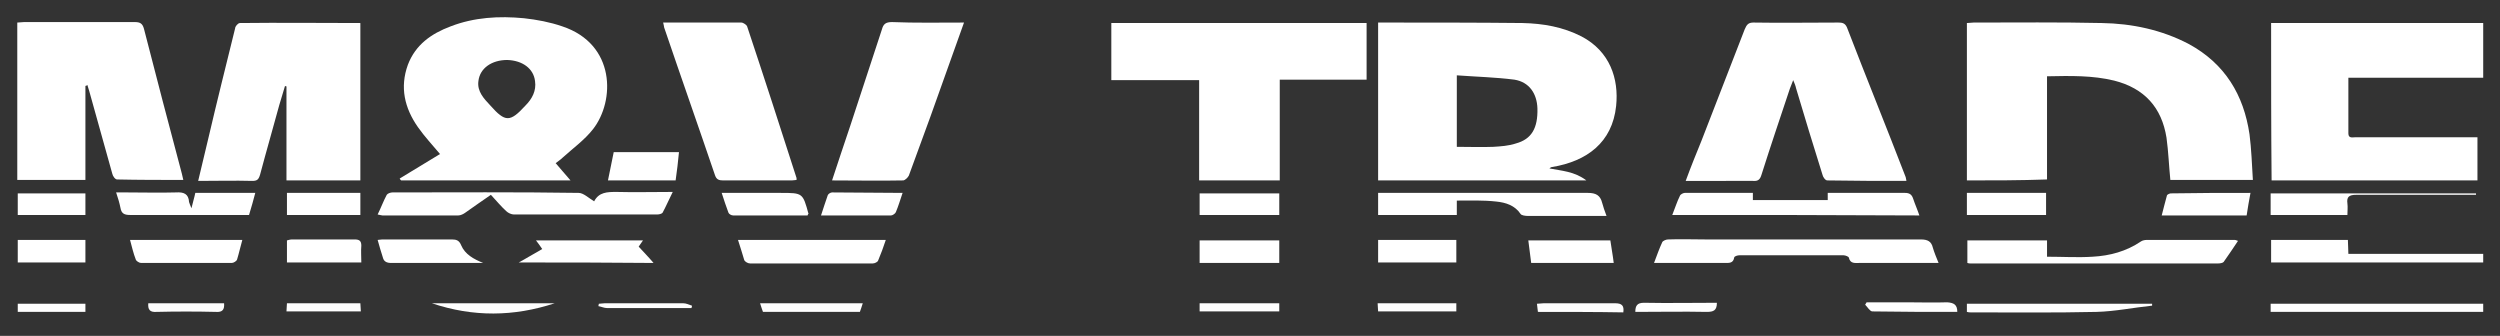 <?xml version="1.0" encoding="utf-8"?>
<!-- Generator: Adobe Illustrator 24.1.2, SVG Export Plug-In . SVG Version: 6.00 Build 0)  -->
<svg version="1.1" id="Layer_1" xmlns="http://www.w3.org/2000/svg" xmlns:xlink="http://www.w3.org/1999/xlink" x="0px" y="0px"
	 width="521px" height="70px" viewBox="0 0 521 70" style="enable-background:new 0 0 521 70;" xml:space="preserve">
<rect x="0" y="0" width="521" height="70" fill="#333333" stroke="none"/>
<style type="text/css">
	.st0{fill:#FFFFFF;}
</style>
<path class="st0" d="M409.9,37.6c0-11,0-21.8,0-32.8c0.5,0,1-0.1,1.4-0.1c8.9,0,17.8-0.1,26.7,0.1c6.3,0.1,12.5,1.4,18.2,4.4
	c7.5,4.1,11.4,10.6,12.6,18.8c0.4,3.1,0.5,6.3,0.7,9.5c-6,0-11.7,0-17.2,0c-0.3-3-0.4-5.9-0.8-8.8c-1-6.3-4.6-10.3-10.9-11.9
	c-4.5-1.1-9.1-1-14-0.9c0,3.6,0,7.2,0,10.7c0,3.6,0,7.1,0,10.8C421,37.6,415.5,37.6,409.9,37.6z"/>
<path class="st0" d="M330.6,37.6c-14.6,0-29,0-43.4,0c0-10.9,0-21.8,0-32.9c0.5,0,1,0,1.5,0c9.5,0,19,0,28.6,0.1
	c4.3,0.1,8.4,0.8,12.3,2.8c5.9,3.1,7.8,8.8,7.2,14.5c-0.8,7.6-6.1,11.5-13.3,12.7c-0.2,0-0.4,0.1-0.6,0.3
	C325.4,35.6,328.1,35.7,330.6,37.6z M303.6,15.7c0,2.9,0,5.3,0,7.6c0,2.4,0,4.8,0,7.3c2.7,0,5.1,0.1,7.6,0c1.6-0.1,3.2-0.2,4.7-0.7
	c3.3-0.9,4.6-3.2,4.5-7.3c-0.1-3.1-1.7-5.5-4.8-6C311.7,16.1,307.7,16,303.6,15.7z"/>
<path class="st0" d="M473.3,4.8c14.8,0,29.4,0,44.2,0c0,3.8,0,7.6,0,11.4c-9.4,0-18.6,0-28.1,0c0,4,0,7.8,0,11.6
	c0,1.1,0.9,0.8,1.5,0.8c6.5,0,13,0,19.6,0c1.9,0,3.8,0,5.8,0c0,3,0,6,0,9c-14.3,0-28.6,0-42.9,0C473.3,26.7,473.3,15.9,473.3,4.8z"
	/>
<path class="st0" d="M83.3,37.2c2.8-1.7,5.6-3.4,8.4-5.1c-1.5-1.8-3.2-3.6-4.6-5.6c-2.8-4-3.8-8.3-2.1-13c1.6-4.2,4.9-6.5,8.9-8
	c4.9-1.9,10.1-2.2,15.3-1.7c2.7,0.3,5.4,0.8,8,1.7c11.1,3.7,11,15.5,6.4,21.4c-1.8,2.3-4.2,4-6.4,6c-0.4,0.4-0.9,0.7-1.4,1.1
	c1,1.2,2,2.3,3.1,3.6c-11.9,0-23.6,0-35.3,0C83.4,37.4,83.3,37.3,83.3,37.2z M105.7,12.5c-3.2,0-5.7,1.7-6,4.4
	c-0.3,2.2,1.2,3.7,2.5,5.1c3.1,3.5,4.1,3.5,7.3,0c1.4-1.4,2.3-3.1,2-5.1C111.2,14.3,108.9,12.6,105.7,12.5z"/>
<path class="st0" d="M231.6,4.8c17.8,0,35.4,0,53.2,0c0,3.9,0,7.7,0,11.8c-6,0-12,0-18.1,0c0,7.1,0,14,0,21c-5.7,0-11.2,0-16.8,0
	c0-6.9,0-13.8,0-20.9c-6.2,0-12.2,0-18.3,0C231.6,12.6,231.6,8.8,231.6,4.8z"/>
<path class="st0" d="M351.3,37.7c1.1-3,2.2-5.7,3.3-8.4c3-7.7,6-15.5,9-23.2c0.4-0.9,0.7-1.4,1.8-1.4c5.9,0.1,11.8,0,17.7,0
	c0.8,0,1.4,0.1,1.8,1c4,10.4,8.2,20.7,12.2,31.1c0.1,0.2,0.1,0.5,0.2,0.9c-5.6,0-11,0-16.5-0.1c-0.4,0-0.9-0.7-1-1.2
	c-1.9-6-3.7-12-5.5-18c-0.1-0.5-0.3-1-0.6-1.7c-0.3,0.8-0.5,1.3-0.7,1.8c-2,6-4,11.9-5.9,17.9c-0.3,1-0.7,1.4-1.8,1.3
	C360.6,37.7,356.1,37.7,351.3,37.7z"/>
<path class="st0" d="M17.8,17.9c0,6.5,0,13,0,19.6c-4.7,0-9.4,0-14.2,0c0-10.9,0-21.8,0-32.8c0.5,0,1-0.1,1.4-0.1
	c7.7,0,15.4,0,23.1,0c1.1,0,1.6,0.3,1.9,1.4c2.6,10.1,5.2,20.1,7.9,30.2c0.1,0.4,0.2,0.8,0.3,1.3c-4.7,0-9.3,0-13.8-0.1
	c-0.4,0-0.9-0.7-1-1.2c-1.6-5.7-3.2-11.5-4.8-17.2c-0.1-0.4-0.3-0.9-0.4-1.3C18,17.9,17.9,17.9,17.8,17.9z"/>
<path class="st0" d="M59.7,37.6c0-6.6,0-13.1,0-19.6c-0.1,0-0.2,0-0.3-0.1c-0.4,1.3-0.8,2.7-1.2,4c-1.3,4.8-2.7,9.6-4,14.5
	c-0.3,1-0.6,1.3-1.6,1.3c-3.7-0.1-7.4,0-11.3,0c0.7-3,1.4-5.9,2.1-8.8c1.8-7.7,3.7-15.3,5.6-23c0-0.4,0.6-1.1,1-1.1
	c8.3-0.1,16.7,0,25.1,0c0,11,0,21.9,0,32.8C70,37.6,65,37.6,59.7,37.6z"/>
<path class="st0" d="M138.2,4.7c5.6,0,11,0,16.3,0c0.4,0,1.1,0.5,1.2,0.8c3.5,10.5,6.9,21,10.3,31.6c0,0.1,0,0.2,0,0.4
	c-0.3,0-0.6,0.1-1,0.1c-4.8,0-9.5,0-14.3,0c-0.9,0-1.4-0.2-1.7-1.1c-3.5-10.3-7.1-20.5-10.6-30.8C138.4,5.5,138.3,5.2,138.2,4.7z"/>
<path class="st0" d="M200.9,4.7c-2.4,6.7-4.7,13.2-7,19.6c-1.5,4.1-3,8.2-4.5,12.3c-0.2,0.4-0.8,1-1.2,1c-4.9,0.1-9.7,0-14.8,0
	c1.3-3.9,2.5-7.6,3.8-11.4c2.2-6.7,4.4-13.4,6.6-20.1c0.3-1.1,0.8-1.5,2.1-1.5C190.7,4.8,195.7,4.7,200.9,4.7z"/>
<path class="st0" d="M102.3,40.6c-1.9,1.3-3.6,2.5-5.3,3.7c-0.4,0.3-1,0.6-1.5,0.6c-5.3,0-10.5,0-15.8,0c-0.2,0-0.4-0.1-1-0.2
	c0.7-1.4,1.2-2.8,1.9-4.1c0.2-0.3,0.8-0.5,1.2-0.5c12.9,0,25.9-0.1,38.8,0.1c1,0,2.1,1.1,3.3,1.8c-0.3,0-0.1,0.1-0.1,0
	c1-2,2.8-2,4.7-2c3.8,0.1,7.5,0,11.7,0c-0.8,1.6-1.4,3-2.1,4.3c-0.2,0.3-0.8,0.4-1.2,0.4c-9.9,0-19.9,0-29.8,0
	c-0.5,0-1.2-0.3-1.6-0.7C104.5,43.1,103.5,41.9,102.3,40.6z"/>
<path class="st0" d="M344.7,54.8c0.6-1.6,1.1-3,1.7-4.3c0.1-0.3,0.8-0.6,1.2-0.6c2.6-0.1,5.3,0,7.9,0c14.9,0,29.9,0,44.8,0
	c1.4,0,2.2,0.4,2.5,1.7c0.3,1,0.7,2,1.2,3.2c-2.3,0-4.5,0-6.6,0c-3.3,0-6.6,0-9.9,0c-0.9,0-1.9,0.2-2.2-1.1c0-0.2-0.7-0.5-1.1-0.5
	c-7.2,0-14.5,0-21.7,0c-0.4,0-1.1,0.2-1.1,0.5c-0.2,1.2-1.1,1.1-2,1.1C354.6,54.8,349.7,54.8,344.7,54.8z"/>
<path class="st0" d="M466.4,50.2c-1,1.5-2,3-3,4.4c-0.2,0.2-0.7,0.3-1.1,0.3c-17.2,0-34.5,0-51.7,0c-0.2,0-0.3,0-0.6-0.1
	c0-1.5,0-3,0-4.7c5.5,0,11,0,16.6,0c0,1.1,0,2.2,0,3.4c3.3,0,6.4,0.2,9.5,0c3.6-0.2,7-1.1,10.1-3.2c0.3-0.2,0.8-0.3,1.2-0.3
	c6.1,0,12.2,0,18.3,0C465.8,50,465.9,50,466.4,50.2z"/>
<path class="st0" d="M348.5,44.8c0.6-1.5,1-2.8,1.6-4c0.1-0.3,0.7-0.6,1-0.6c4.7,0,9.4,0,14.2,0c0,0.5,0,1,0,1.5
	c5.2,0,10.4,0,15.6,0c0-0.4,0-0.9,0-1.5c1.8,0,3.6,0,5.4,0c3.6,0,7.1,0,10.7,0c0.9,0,1.4,0.3,1.7,1.2c0.4,1.2,0.9,2.3,1.3,3.5
	C382.9,44.8,365.9,44.8,348.5,44.8z"/>
<path class="st0" d="M303.6,41.8c0,1.1,0,1.9,0,3c-5.5,0-10.9,0-16.4,0c0-1.4,0-2.9,0-4.6c0.6,0,1.2,0,1.8,0c14,0,27.9,0,41.9,0
	c1.7,0,2.6,0.5,3,2.1c0.2,0.8,0.5,1.6,0.9,2.7c-0.9,0-1.5,0-2.1,0c-4.8,0-9.5,0-14.3,0c-0.5,0-1.3-0.1-1.5-0.4
	c-1.2-1.8-3.1-2.4-5.1-2.6C309.1,41.7,306.4,41.8,303.6,41.8z"/>
<path class="st0" d="M153.8,50c10.4,0,20.5,0,30.8,0c-0.5,1.5-1,2.9-1.6,4.3c-0.1,0.3-0.7,0.6-1.1,0.6c-8.5,0-17.1,0-25.6,0
	c-0.4,0-1-0.3-1.2-0.7C154.7,52.9,154.3,51.5,153.8,50z"/>
<path class="st0" d="M517.5,52.9c0,0.7,0,1.2,0,1.8c-14.7,0-29.4,0-44.2,0c0-1.5,0-3,0-4.7c5.3,0,10.6,0,16,0c0,0.9,0.1,1.8,0.1,2.9
	C498.8,52.9,508.1,52.9,517.5,52.9z"/>
<path class="st0" d="M39.9,43.4c0.3-1.3,0.6-2.2,0.8-3.2c4.1,0,8.2,0,12.5,0c-0.4,1.5-0.8,3-1.3,4.6c-3.5,0-7,0-10.5,0
	c-4.8,0-9.5,0-14.3,0c-1.2,0-1.8-0.3-2-1.5c-0.2-1-0.5-2-0.9-3.2c0.8,0,1.4,0,2.1,0c3.5,0,6.9,0.1,10.4,0c1.6-0.1,2.6,0.3,2.7,2
	C39.5,42.4,39.6,42.7,39.9,43.4z"/>
<path class="st0" d="M108.1,54.7c1.5-0.8,3.1-1.8,4.9-2.8c-0.5-0.7-0.8-1.2-1.3-1.8c7.5,0,14.8,0,22.3,0c-0.3,0.5-0.6,0.8-0.9,1.3
	c1,1.1,2,2.1,3.1,3.4C126.6,54.7,117.2,54.7,108.1,54.7z"/>
<path class="st0" d="M27.1,50c7.9,0,15.6,0,23.4,0c-0.4,1.4-0.7,2.8-1.1,4.1c-0.1,0.3-0.7,0.7-1.1,0.7c-6.3,0-12.6,0-18.9,0
	c-0.4,0-1-0.4-1.1-0.7C27.8,52.8,27.5,51.5,27.1,50z"/>
<path class="st0" d="M100.7,54.8c-3.8,0-7.6,0-11.4,0c-2.6,0-5.2,0-7.8,0c-0.9,0-1.5-0.3-1.7-1.1c-0.4-1.2-0.7-2.3-1.1-3.7
	c0.6-0.1,1.1-0.1,1.5-0.1c4.7,0,9.3,0,14,0c0.9,0,1.5,0.2,1.9,1.2C96.9,53,98.7,54,100.7,54.8z"/>
<path class="st0" d="M126.7,37.6c0.4-2,0.8-3.9,1.2-5.9c4.4,0,8.9,0,13.6,0c-0.2,2-0.4,3.9-0.7,5.9
	C136.2,37.6,131.5,37.6,126.7,37.6z"/>
<path class="st0" d="M335.6,50.1c0.2,1.5,0.5,3,0.7,4.7c-5.8,0-11.4,0-17.2,0c-0.2-1.5-0.4-3-0.6-4.7
	C324.2,50.1,329.8,50.1,335.6,50.1z"/>
<path class="st0" d="M473.2,44.8c0-1.5,0-3,0-4.5c14.3,0,28.6,0,42.8,0c0,0.1,0,0.2,0,0.3c-0.6,0-1.1,0-1.7,0c-7.8,0-15.5,0-23.3,0
	c-1.4,0-2,0.4-1.8,1.8c0.1,0.8,0,1.5,0,2.4C484,44.8,478.7,44.8,473.2,44.8z"/>
<path class="st0" d="M266.6,50.1c0,1.6,0,3.1,0,4.7c-5.5,0-11,0-16.6,0c0-1.5,0-3,0-4.7C255.5,50.1,261,50.1,266.6,50.1z"/>
<path class="st0" d="M517.5,63.3c0,0.6,0,1.1,0,1.7c-14.8,0-29.5,0-44.3,0c0-0.6,0-1.1,0-1.7C488,63.3,502.7,63.3,517.5,63.3z"/>
<path class="st0" d="M469,40.2c-0.3,1.7-0.6,3.2-0.8,4.7c-6,0-11.8,0-17.7,0c0.4-1.5,0.7-2.8,1.1-4.2c0.1-0.2,0.6-0.4,0.8-0.4
	C457.9,40.2,463.3,40.2,469,40.2z"/>
<path class="st0" d="M287.2,54.7c0-1.6,0-3.1,0-4.7c5.5,0,10.8,0,16.3,0c0,1.6,0,3.1,0,4.7C298.1,54.7,292.7,54.7,287.2,54.7z"/>
<path class="st0" d="M250,44.8c0-1.6,0-3,0-4.5c5.5,0,11,0,16.6,0c0,1.5,0,2.9,0,4.5C261.1,44.8,255.6,44.8,250,44.8z"/>
<path class="st0" d="M409.9,40.2c5.6,0,11,0,16.5,0c0,1.5,0,3,0,4.6c-5.4,0-10.9,0-16.5,0C409.9,43.3,409.9,41.8,409.9,40.2z"/>
<path class="st0" d="M168.3,44.9c-5.2,0-10.3,0-15.5,0c-0.4,0-0.9-0.3-1-0.6c-0.5-1.3-0.9-2.6-1.4-4.1c4.2,0,8.2,0,12.3,0
	c4.6,0,4.6,0,5.8,4.4C168.4,44.6,168.4,44.6,168.3,44.9z"/>
<path class="st0" d="M59.8,54.7c0-1.6,0-3,0-4.6c0.4-0.1,0.7-0.2,1.1-0.2c4.3,0,8.7,0,13,0c1,0,1.4,0.3,1.4,1.3
	c-0.1,1.1,0,2.3,0,3.5C70,54.7,65,54.7,59.8,54.7z"/>
<path class="st0" d="M59.8,40.2c5.1,0,10.2,0,15.3,0c0,1.6,0,3,0,4.6c-5.1,0-10.2,0-15.3,0C59.8,43.3,59.8,41.9,59.8,40.2z"/>
<path class="st0" d="M188.1,40.2c-0.5,1.5-0.9,2.8-1.4,4c-0.1,0.3-0.7,0.7-1,0.7c-4.8,0-9.6,0-14.6,0c0.5-1.5,0.9-2.8,1.4-4.2
	c0.1-0.3,0.6-0.6,0.9-0.6C178.2,40.1,183.1,40.2,188.1,40.2z"/>
<path class="st0" d="M3.7,50c4.7,0,9.3,0,14.1,0c0,1.6,0,3.1,0,4.7c-4.7,0-9.3,0-14.1,0C3.7,53.2,3.7,51.7,3.7,50z"/>
<path class="st0" d="M17.8,40.3c0,1.6,0,3,0,4.5c-4.7,0-9.3,0-14.1,0c0-1.4,0-2.9,0-4.5C8.3,40.3,13,40.3,17.8,40.3z"/>
<path class="st0" d="M448.5,63.7c-3.9,0.4-7.7,1.2-11.6,1.3c-8.7,0.2-17.5,0.1-26.2,0.1c-0.2,0-0.5,0-0.8-0.1c0-0.6,0-1.1,0-1.7
	c12.8,0,25.7,0,38.6,0C448.5,63.4,448.5,63.6,448.5,63.7z"/>
<path class="st0" d="M115.6,63.2c-8.5,2.8-17,2.9-25.6,0C98.6,63.2,107.1,63.2,115.6,63.2z"/>
<path class="st0" d="M159,65c-0.2-0.6-0.4-1.1-0.6-1.8c7.2,0,14.2,0,21.4,0c-0.2,0.7-0.4,1.2-0.6,1.8C172.5,65,165.8,65,159,65z"/>
<path class="st0" d="M407.9,65c-6,0-11.8,0-17.7-0.1c-0.5,0-1-0.9-1.5-1.4c0.1-0.2,0.2-0.3,0.3-0.5c2.8,0,5.6,0,8.3,0
	c2.8,0,5.7,0.1,8.5,0C407.2,63.1,407.9,63.5,407.9,65z"/>
<path class="st0" d="M320.5,65c-0.1-0.6-0.1-1.1-0.2-1.7c0.5,0,1-0.1,1.4-0.1c5,0,9.9,0,14.9,0c1.4,0,1.9,0.5,1.7,1.9
	C332.5,65,326.6,65,320.5,65z"/>
<path class="st0" d="M266.6,63.2c0,0.6,0,1.1,0,1.7c-5.5,0-11,0-16.6,0c0-0.5,0-1.1,0-1.7C255.5,63.2,261,63.2,266.6,63.2z"/>
<path class="st0" d="M357.8,63.1c0,1.6-0.7,1.9-2.1,1.9c-4.9-0.1-9.9,0-14.9,0c0-1.3,0.4-1.9,1.8-1.9
	C347.8,63.2,352.7,63.1,357.8,63.1z"/>
<path class="st0" d="M303.5,63.2c0,0.6,0,1.1,0,1.7c-5.4,0-10.8,0-16.3,0c0-0.5-0.1-1.1-0.1-1.7C292.6,63.2,298,63.2,303.5,63.2z"/>
<path class="st0" d="M30.9,63.2c5.3,0,10.5,0,15.8,0c0.1,1.3-0.3,1.9-1.7,1.8c-4.1-0.1-8.3-0.1-12.4,0
	C31.2,65.1,30.8,64.5,30.9,63.2z"/>
<path class="st0" d="M59.7,64.9c0-0.6,0.1-1.1,0.1-1.7c5.1,0,10.2,0,15.3,0c0,0.6,0.1,1.1,0.1,1.7C70.1,64.9,65,64.9,59.7,64.9z"/>
<path class="st0" d="M17.8,63.3c0,0.6,0,1.1,0,1.7c-4.7,0-9.4,0-14.1,0c0-0.6,0-1.1,0-1.7C8.3,63.3,13,63.3,17.8,63.3z"/>
<path class="st0" d="M144.1,64.2c-0.5,0-1.1,0-1.6,0c-5.3,0-10.6,0-16,0c-0.6,0-1.2-0.3-1.8-0.4c0-0.2,0.1-0.3,0.1-0.5
	c0.4,0,0.8-0.1,1.2-0.1c5.5,0,10.9,0,16.4,0c0.6,0,1.2,0.3,1.8,0.5C144.2,63.8,144.2,64,144.1,64.2z"/>
</svg>
